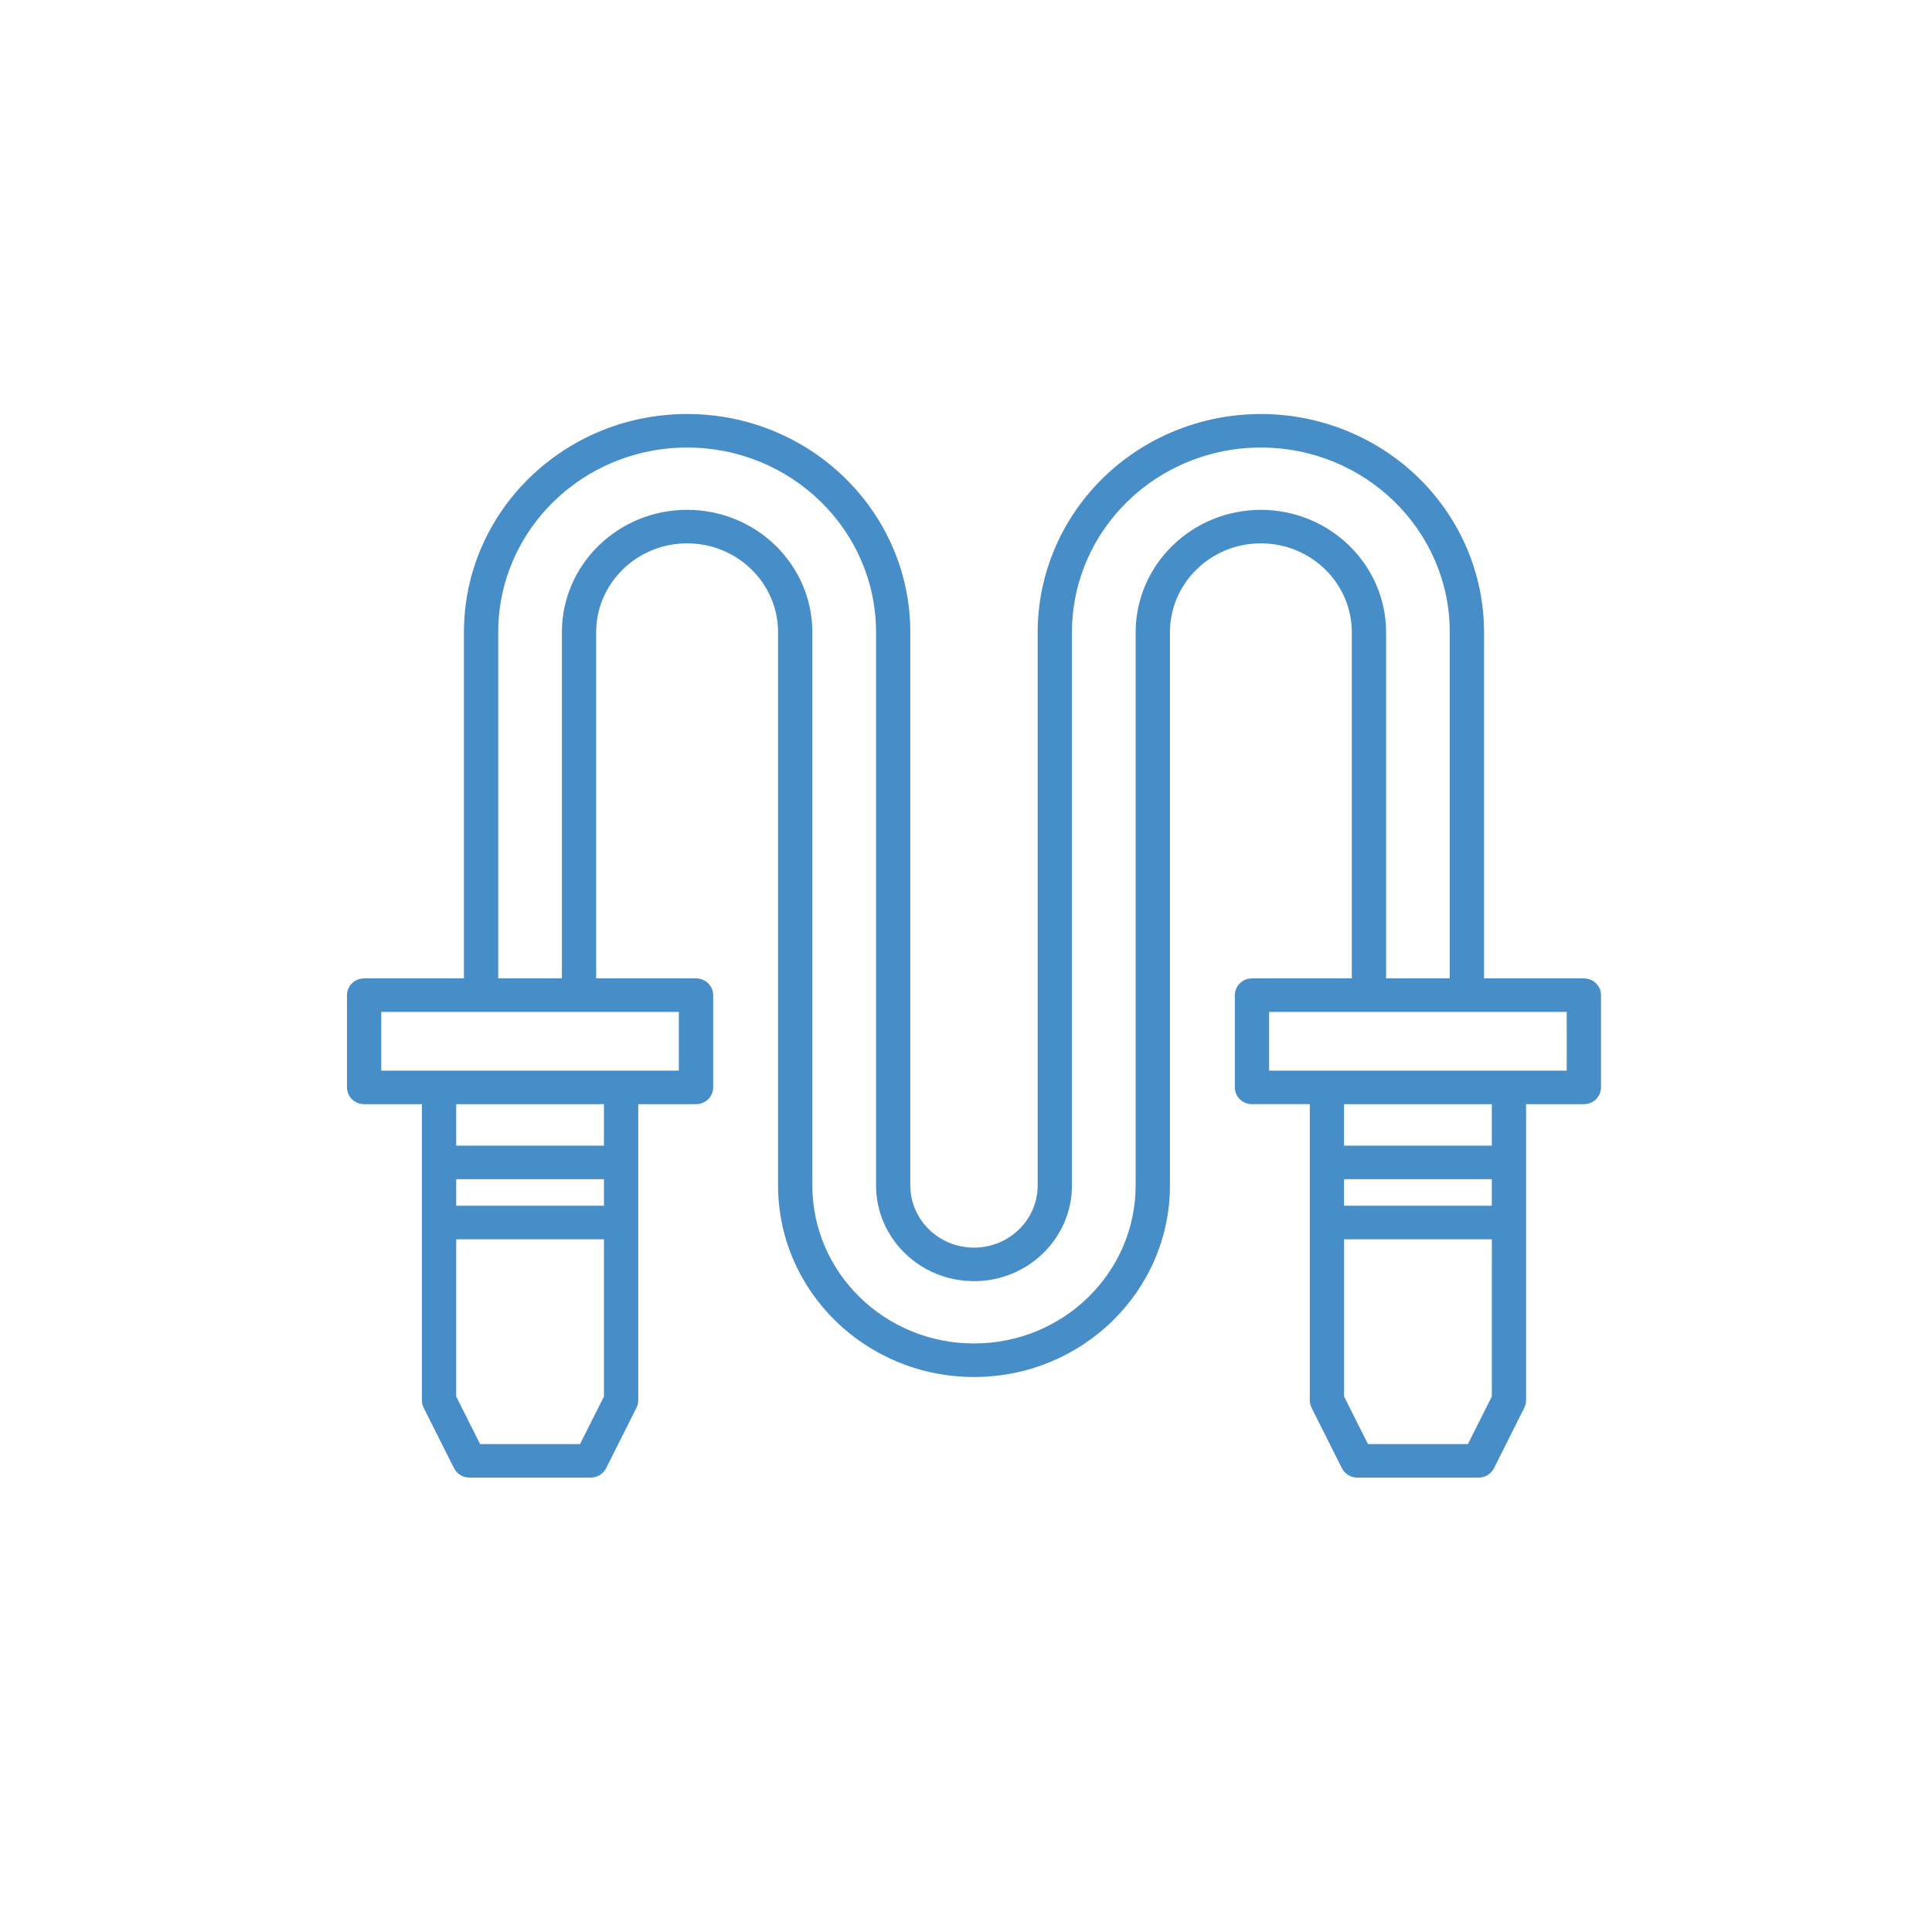 <?xml version="1.0" encoding="UTF-8" standalone="no"?>
<svg
   xmlns:dc="http://purl.org/dc/elements/1.1/"
   xmlns:cc="http://creativecommons.org/ns#"
   xmlns:rdf="http://www.w3.org/1999/02/22-rdf-syntax-ns#"
   xmlns:svg="http://www.w3.org/2000/svg"
   xmlns="http://www.w3.org/2000/svg"
   id="svg1651"
   version="1.1"
   viewBox="0 0 25 25"
   height="25mm"
   width="25mm">
  <defs
     id="defs1645">
    <clipPath
       id="clipPath1029"
       clipPathUnits="userSpaceOnUse">
      <path
         id="path1027"
         d="M 0,0 H 1920 V 2523.16 H 0 Z" />
    </clipPath>
    <clipPath
       id="clipPath1061"
       clipPathUnits="userSpaceOnUse">
      <path
         id="path1059"
         d="M 0,0 H 1920 V 2523.16 H 0 Z" />
    </clipPath>
  </defs>
  <g
     transform="translate(0,-272)"
     id="layer1">
    <g
       id="g1608"
       transform="matrix(0.353,0,0,-0.353,-152.265,698.509)">
      <g
         id="g1083"
         transform="translate(489.406,1172.376)">
        <path
           d="m 0,0 h -3.659 v 12.687 c 0,2.122 -0.862,4.157 -2.396,5.658 -1.535,1.501 -3.616,2.343 -5.785,2.343 -2.17,0 -4.251,-0.842 -5.786,-2.343 -1.534,-1.501 -2.396,-3.536 -2.396,-5.658 V -7.587 c 0,-1.261 -1.045,-2.283 -2.334,-2.283 -1.29,0 -2.335,1.022 -2.335,2.283 v 20.274 c 0,4.419 -3.663,8.001 -8.181,8.001 -4.519,0 -8.182,-3.582 -8.182,-8.001 V 0 h -3.659 c -0.347,0 -0.628,-0.275 -0.628,-0.615 v -3.381 c 0,-0.34 0.281,-0.615 0.628,-0.615 h 2.119 v -10.857 c 0,-0.094 0.022,-0.186 0.064,-0.271 l 1.113,-2.217 c 0.106,-0.21 0.325,-0.344 0.565,-0.344 h 4.446 c 0.24,0 0.458,0.134 0.564,0.344 l 1.113,2.217 c 0.043,0.084 0.065,0.177 0.065,0.271 v 10.857 h 2.118 c 0.347,0 0.629,0.275 0.629,0.615 v 3.381 c 0,0.339 -0.282,0.615 -0.629,0.615 h -3.66 v 12.687 c 0,1.8 1.493,3.26 3.334,3.26 1.841,0 3.333,-1.46 3.333,-3.26 V -7.587 c 0,-3.88 3.216,-7.025 7.183,-7.025 3.967,0 7.183,3.145 7.183,7.025 v 20.274 c 0,1.8 1.492,3.26 3.333,3.26 1.841,0 3.333,-1.46 3.333,-3.26 V 0 h -3.659 c -0.347,0 -0.628,-0.275 -0.628,-0.615 v -3.381 c 0,-0.339 0.281,-0.614 0.628,-0.614 h 2.119 v -10.858 c 0,-0.093 0.022,-0.186 0.064,-0.27 l 1.113,-2.218 c 0.106,-0.21 0.325,-0.344 0.565,-0.344 h 4.444 c 0.24,0 0.459,0.134 0.565,0.344 l 1.113,2.217 c 0.042,0.085 0.064,0.177 0.064,0.271 V -4.611 H 0 c 0.347,0 0.628,0.275 0.628,0.615 v 3.381 C 0.628,-0.275 0.347,0 0,0 m -35.921,-8.334 h -5.417 v 0.974 h 5.417 z m -0.877,-8.737 h -3.663 l -0.877,1.746 v 5.76 h 5.417 v -5.76 z m 0.877,10.94 h -5.417 v 1.52 h 5.417 z m 2.745,2.749 h -10.909 v 2.153 h 10.909 z m 21.336,20.558 c -2.534,-0.004 -4.587,-2.012 -4.591,-4.489 V -7.587 c 0,-3.201 -2.652,-5.796 -5.925,-5.796 -3.273,0 -5.926,2.595 -5.926,5.796 v 20.274 c 0,2.479 -2.055,4.489 -4.59,4.489 -2.536,0 -4.591,-2.01 -4.591,-4.489 V 0 h -2.334 v 12.687 c 0,3.74 3.1,6.772 6.925,6.772 3.824,0 6.925,-3.032 6.925,-6.772 V -7.587 c 0,-1.94 1.607,-3.512 3.591,-3.512 1.983,0 3.591,1.572 3.591,3.512 v 20.274 c 0,3.74 3.1,6.772 6.925,6.772 3.824,0 6.924,-3.032 6.924,-6.772 V 0 H -7.25 v 12.687 c -0.004,2.477 -2.057,4.485 -4.59,4.489 m 8.465,-25.51 h -5.417 v 0.974 h 5.417 z m -0.876,-8.737 h -3.663 l -0.877,1.746 v 5.76 h 5.417 v -5.76 z m 0.876,10.94 h -5.417 v 1.52 h 5.417 z m 2.746,2.749 h -10.909 v 2.153 h 10.909 z"
           style="fill:#478ec9;fill-opacity:1;fill-rule:nonzero;stroke:none"
           id="path1085" />
      </g>
    </g>
  </g>
</svg>
